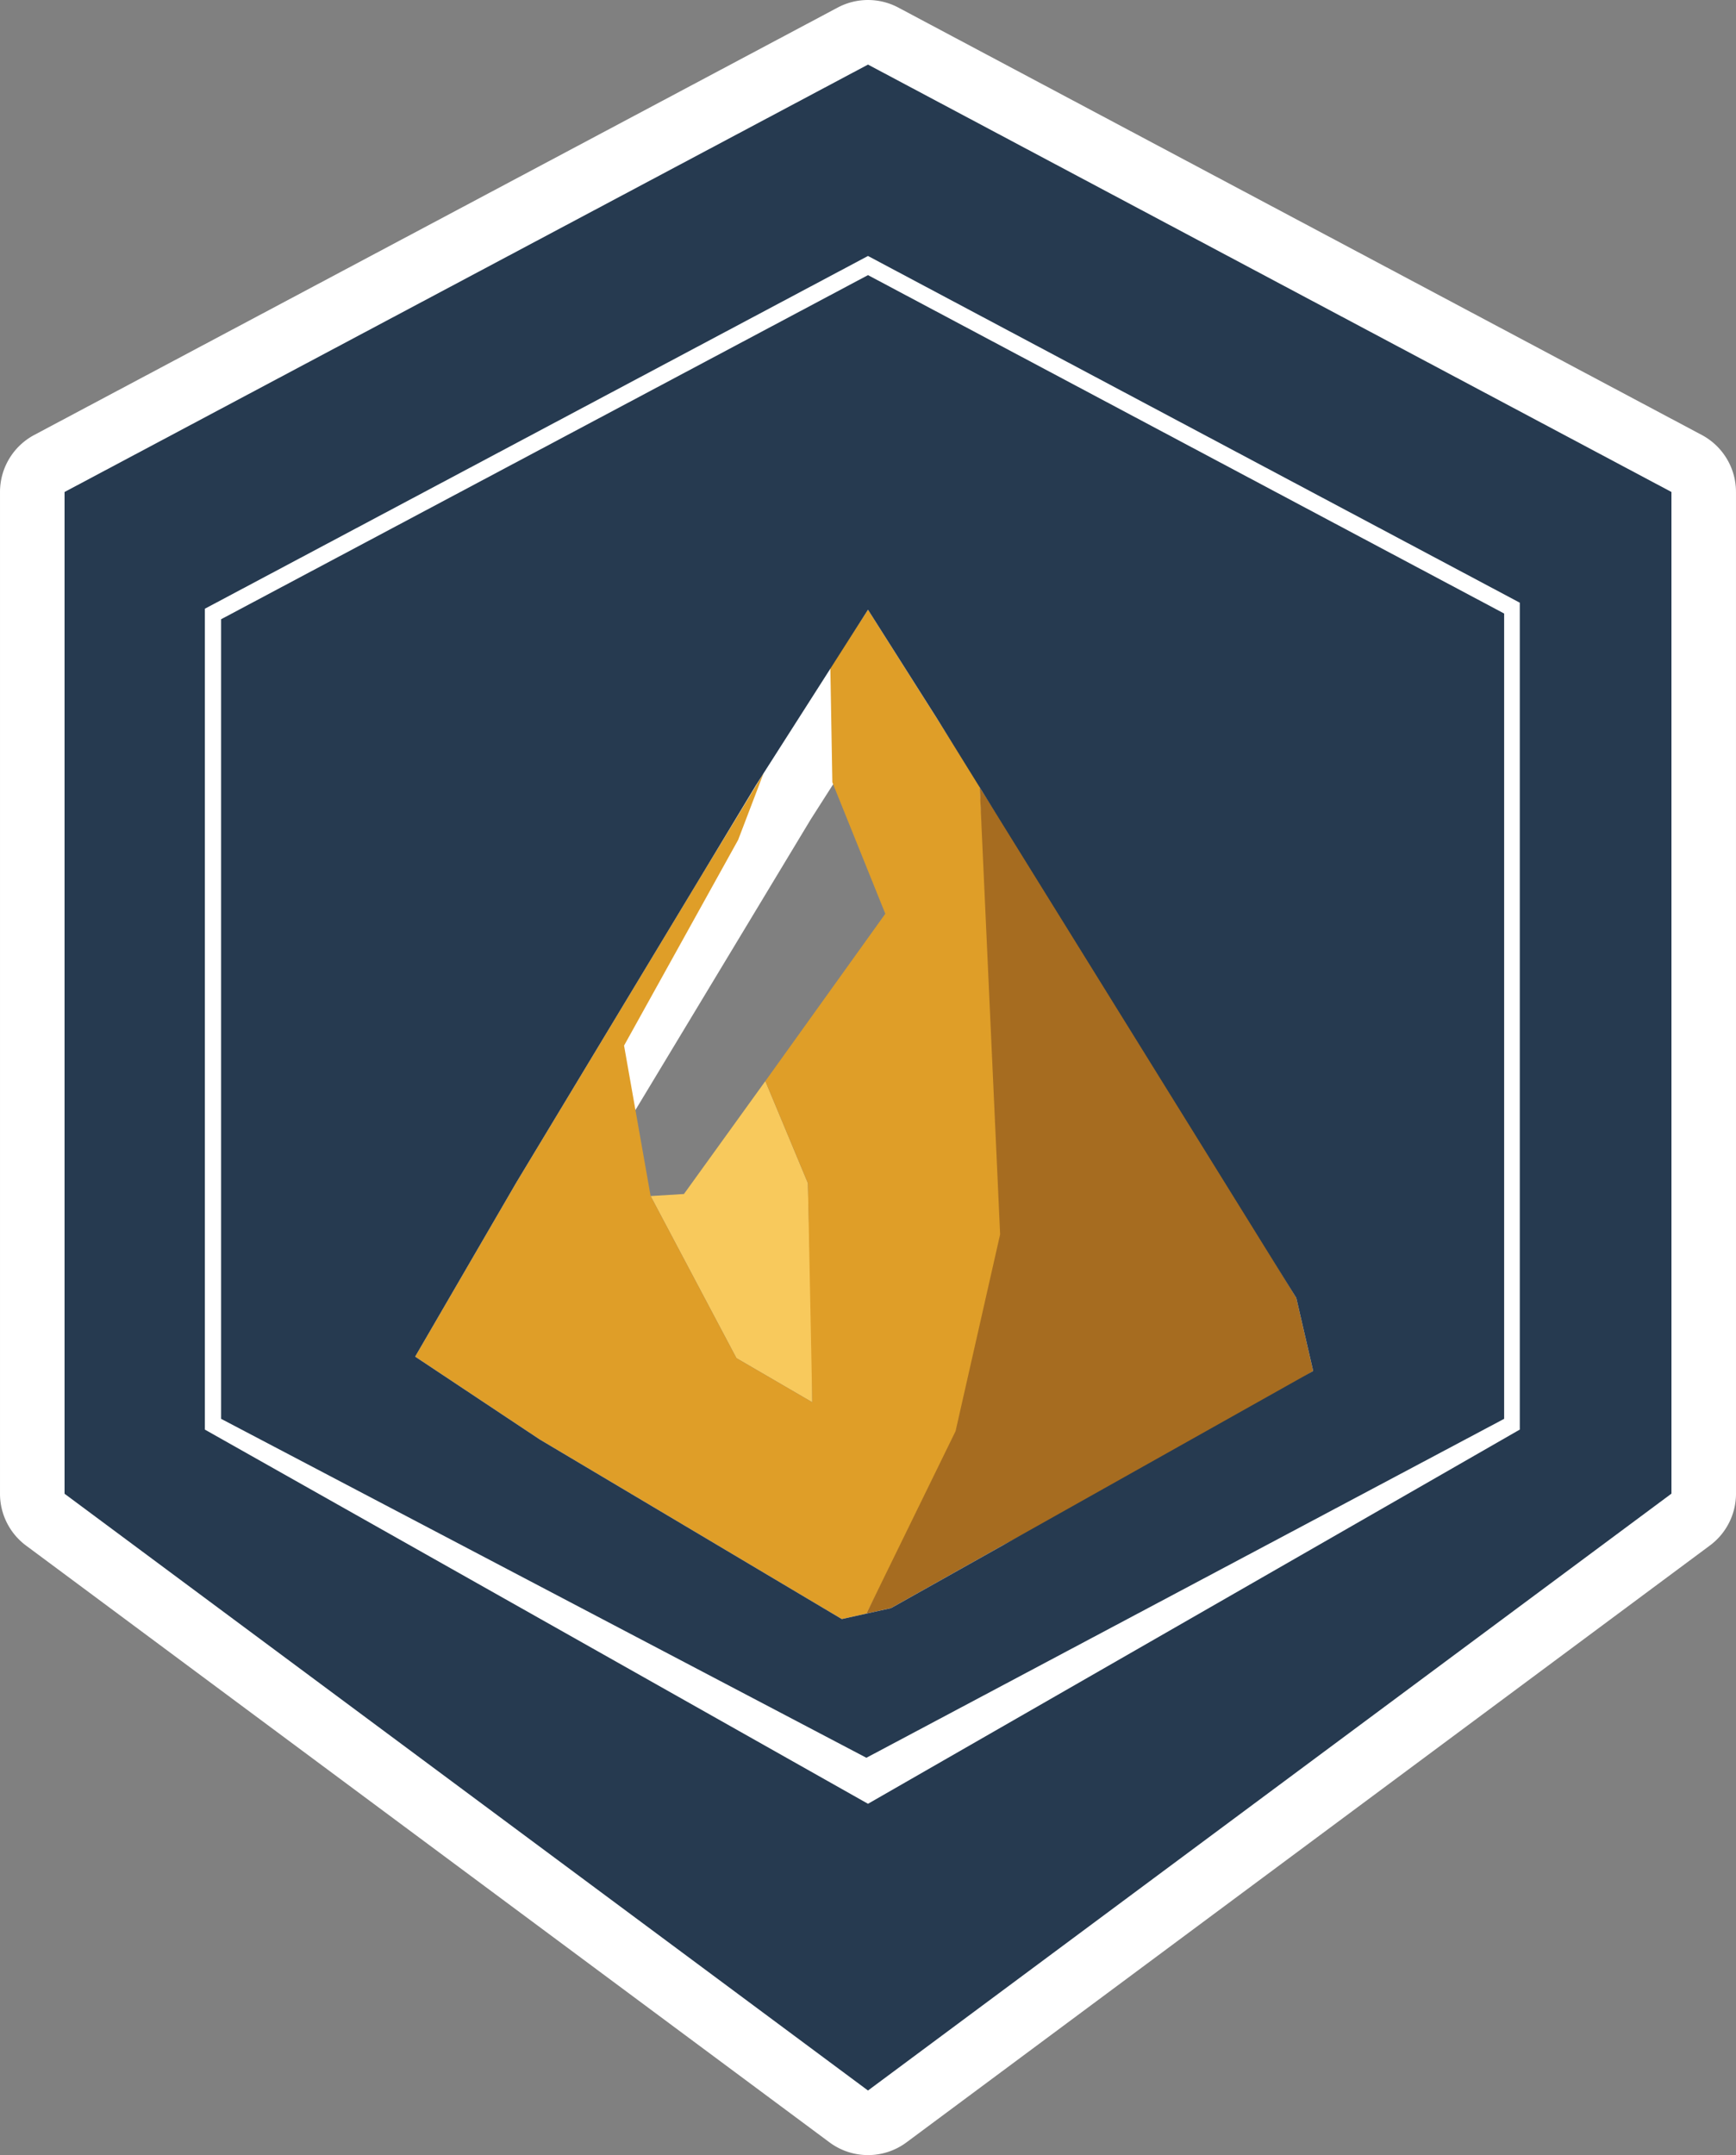 <?xml version="1.0" encoding="UTF-8" standalone="no"?>
<!-- Created with Inkscape (http://www.inkscape.org/) -->

<svg
   width="936.858"
   height="1162.502"
   viewBox="0 0 247.877 307.579"
   version="1.1"
   id="svg5"
   xml:space="preserve"
   xmlns="http://www.w3.org/2000/svg"
   xmlns:svg="http://www.w3.org/2000/svg"><rect x="0" y="0" width="247.877" height="307.579" fill="#808080" stroke="none"/><defs
     id="defs2" /><g
     id="layer1"
     transform="translate(-277.322,17.874)"><g
       id="g425"
       transform="translate(488.371,253.916)"><path
         id="path1074"
         style="fill:#ffffff;stroke-width:0.265"
         d="m -87.111,-271.789 a 9.219,9.219 0 0 0 -4.328,1.078 l -114.721,61 a 9.219,9.219 0 0 0 -4.889,8.139 v 142.973 a 9.219,9.219 0 0 0 3.723,7.4 l 114.721,85.172 a 9.219,9.219 0 0 0 10.99,0 L 33.107,-51.217 a 9.219,9.219 0 0 0 3.721,-7.4 l -0.002,-142.957 a 9.219,9.219 0 0 0 -4.889,-8.139 l -114.721,-60.998 a 9.219,9.219 0 0 0 -4.328,-1.078 z m -0.025,104.18 2.027,3.193 50.516,81.43 0.512,2.213 -53.074,29.799 -2.127,0.471 -39.785,-23.645 -10.373,-6.895 10.057,-17.299 34.1,-56.512 z" /><path
         style="fill:#f8c95c;stroke-width:0.265"
         d="m -105.898,-77.956 -12.252,-23.132 4.76,-0.292 11.621,-16.116 6.074,14.565 0.611,22.719 0.012,8.553 z"
         id="path435" /><path
         style="fill:#df9e28;stroke-width:0.265"
         d="m -90.851,-40.712 -43.125,-25.631 -17.797,-11.827 14.457,-24.869 17.1,-28.339 9.163,-15.186 9.036,-14.873 -3.639,9.524 -16.286,29.351 3.794,21.476 12.252,23.132 10.826,6.297 -0.623,-31.272 -6.074,-14.565 17.127,-23.882 -7.563,-18.765 -0.285,-16.343 5.38,-8.285 15.94,25.132 3.702,63.411 -6.362,28.087 -13.511,26.649 z"
         id="path431" /><path
         style="fill:#a66c20;stroke-width:0.265"
         d="m -71.157,-159.414 c 15.651,24.436 30.152,48.057 45.201,72.864 l 2.411,10.431 -16.77,10.265 -27.51,14.595 -16.006,8.986 -3.51,0.78 12.735,-26.039 6.362,-28.087 z"
         id="path429" /><path
         id="path427"
         style="fill:#263a50;stroke-width:0.265"
         d="m -87.111,-262.572 -114.721,61 v 142.973 l 114.721,85.172 114.723,-85.189 -0.002,-142.957 z m 0,27.316 93.068,49.484 V -67.758 L -87.111,-14.35 -181.803,-67.758 V -184.908 Z m 0,2.732 -92.369,49.115 v 114.117 l 92.139,48.375 91.063,-48.375 V -184.227 Z m 0,47.752 9.811,15.455 51.344,82.768 2.412,10.43 -60.285,33.848 -7.021,1.559 -43.125,-25.631 -17.797,-11.826 14.457,-24.869 34.199,-56.678 z" /></g></g></svg>
